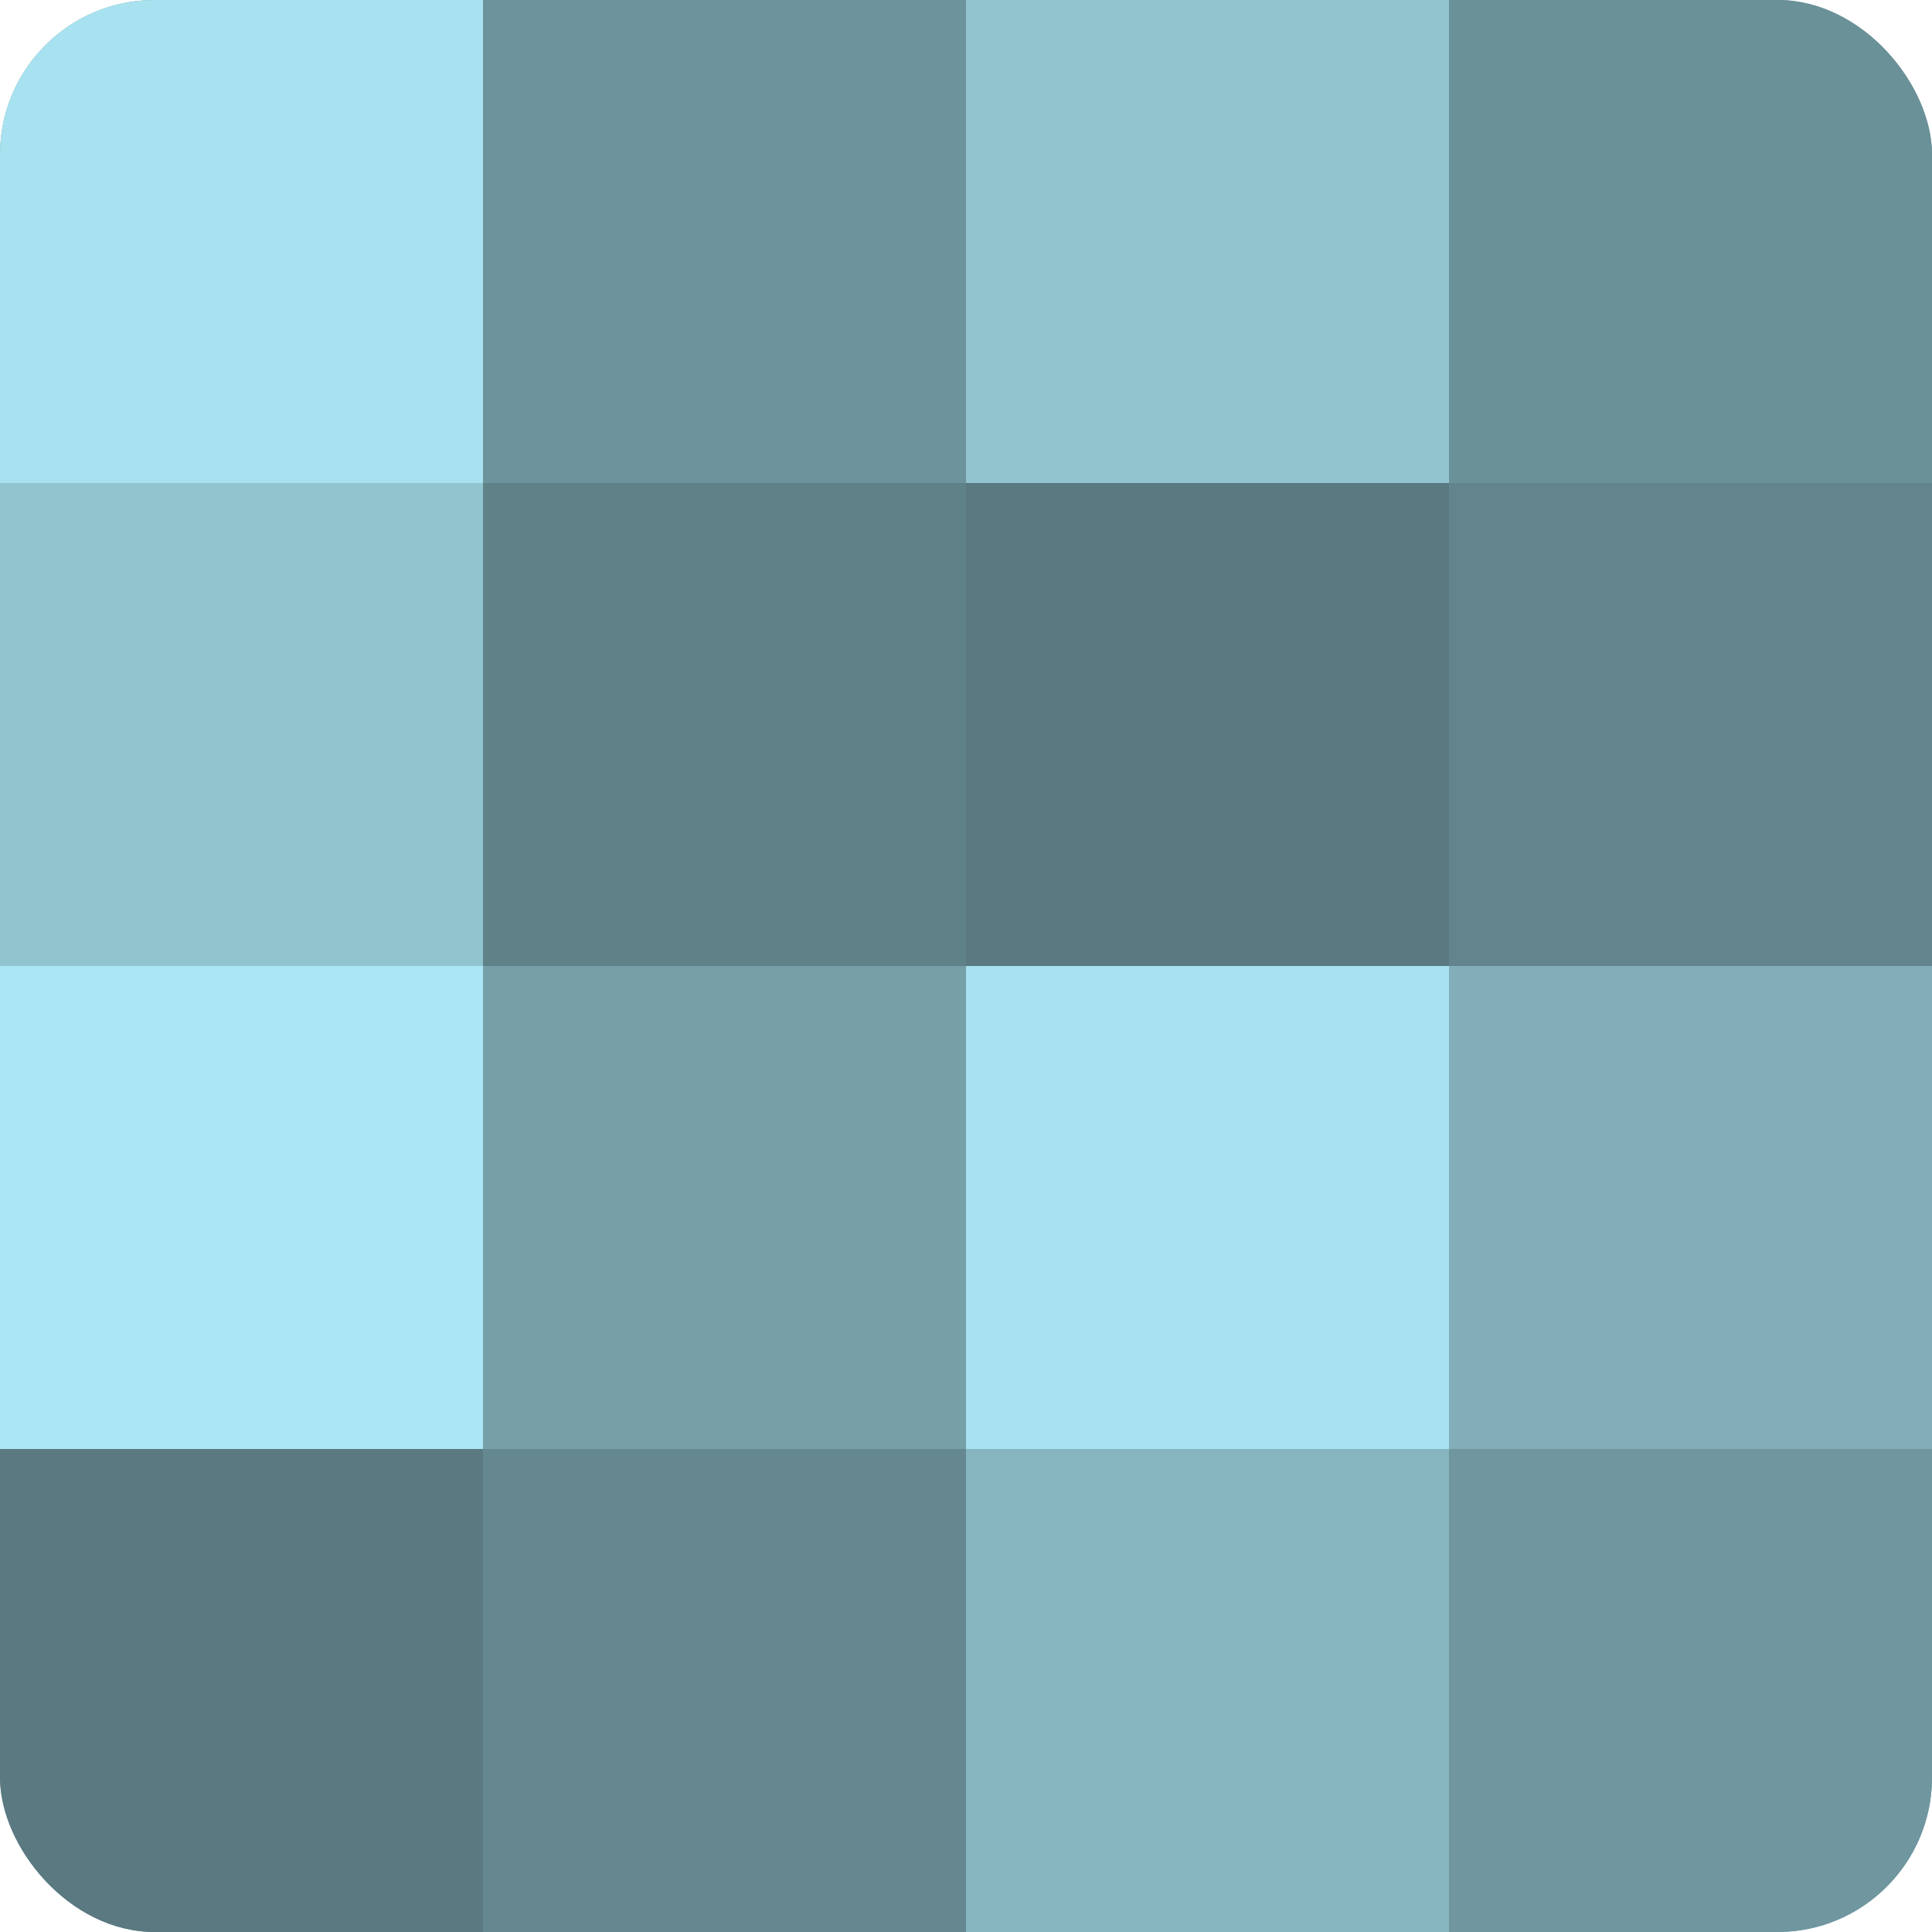 <?xml version="1.0" encoding="UTF-8"?>
<svg xmlns="http://www.w3.org/2000/svg" width="60" height="60" viewBox="0 0 100 100" preserveAspectRatio="xMidYMid meet"><defs><clipPath id="c" width="100" height="100"><rect width="100" height="100" rx="8" ry="8"/></clipPath></defs><g clip-path="url(#c)"><rect width="100" height="100" fill="#7097a0"/><rect width="25" height="25" fill="#a8e2f0"/><rect y="25" width="25" height="25" fill="#92c4d0"/><rect y="50" width="25" height="25" fill="#abe6f4"/><rect y="75" width="25" height="25" fill="#5a7980"/><rect x="25" width="25" height="25" fill="#6d939c"/><rect x="25" y="25" width="25" height="25" fill="#5f8188"/><rect x="25" y="50" width="25" height="25" fill="#769fa8"/><rect x="25" y="75" width="25" height="25" fill="#658890"/><rect x="50" width="25" height="25" fill="#92c4d0"/><rect x="50" y="25" width="25" height="25" fill="#5a7980"/><rect x="50" y="50" width="25" height="25" fill="#a8e2f0"/><rect x="50" y="75" width="25" height="25" fill="#86b5c0"/><rect x="75" width="25" height="25" fill="#6a9098"/><rect x="75" y="25" width="25" height="25" fill="#62848c"/><rect x="75" y="50" width="25" height="25" fill="#81aeb8"/><rect x="75" y="75" width="25" height="25" fill="#7097a0"/></g></svg>
